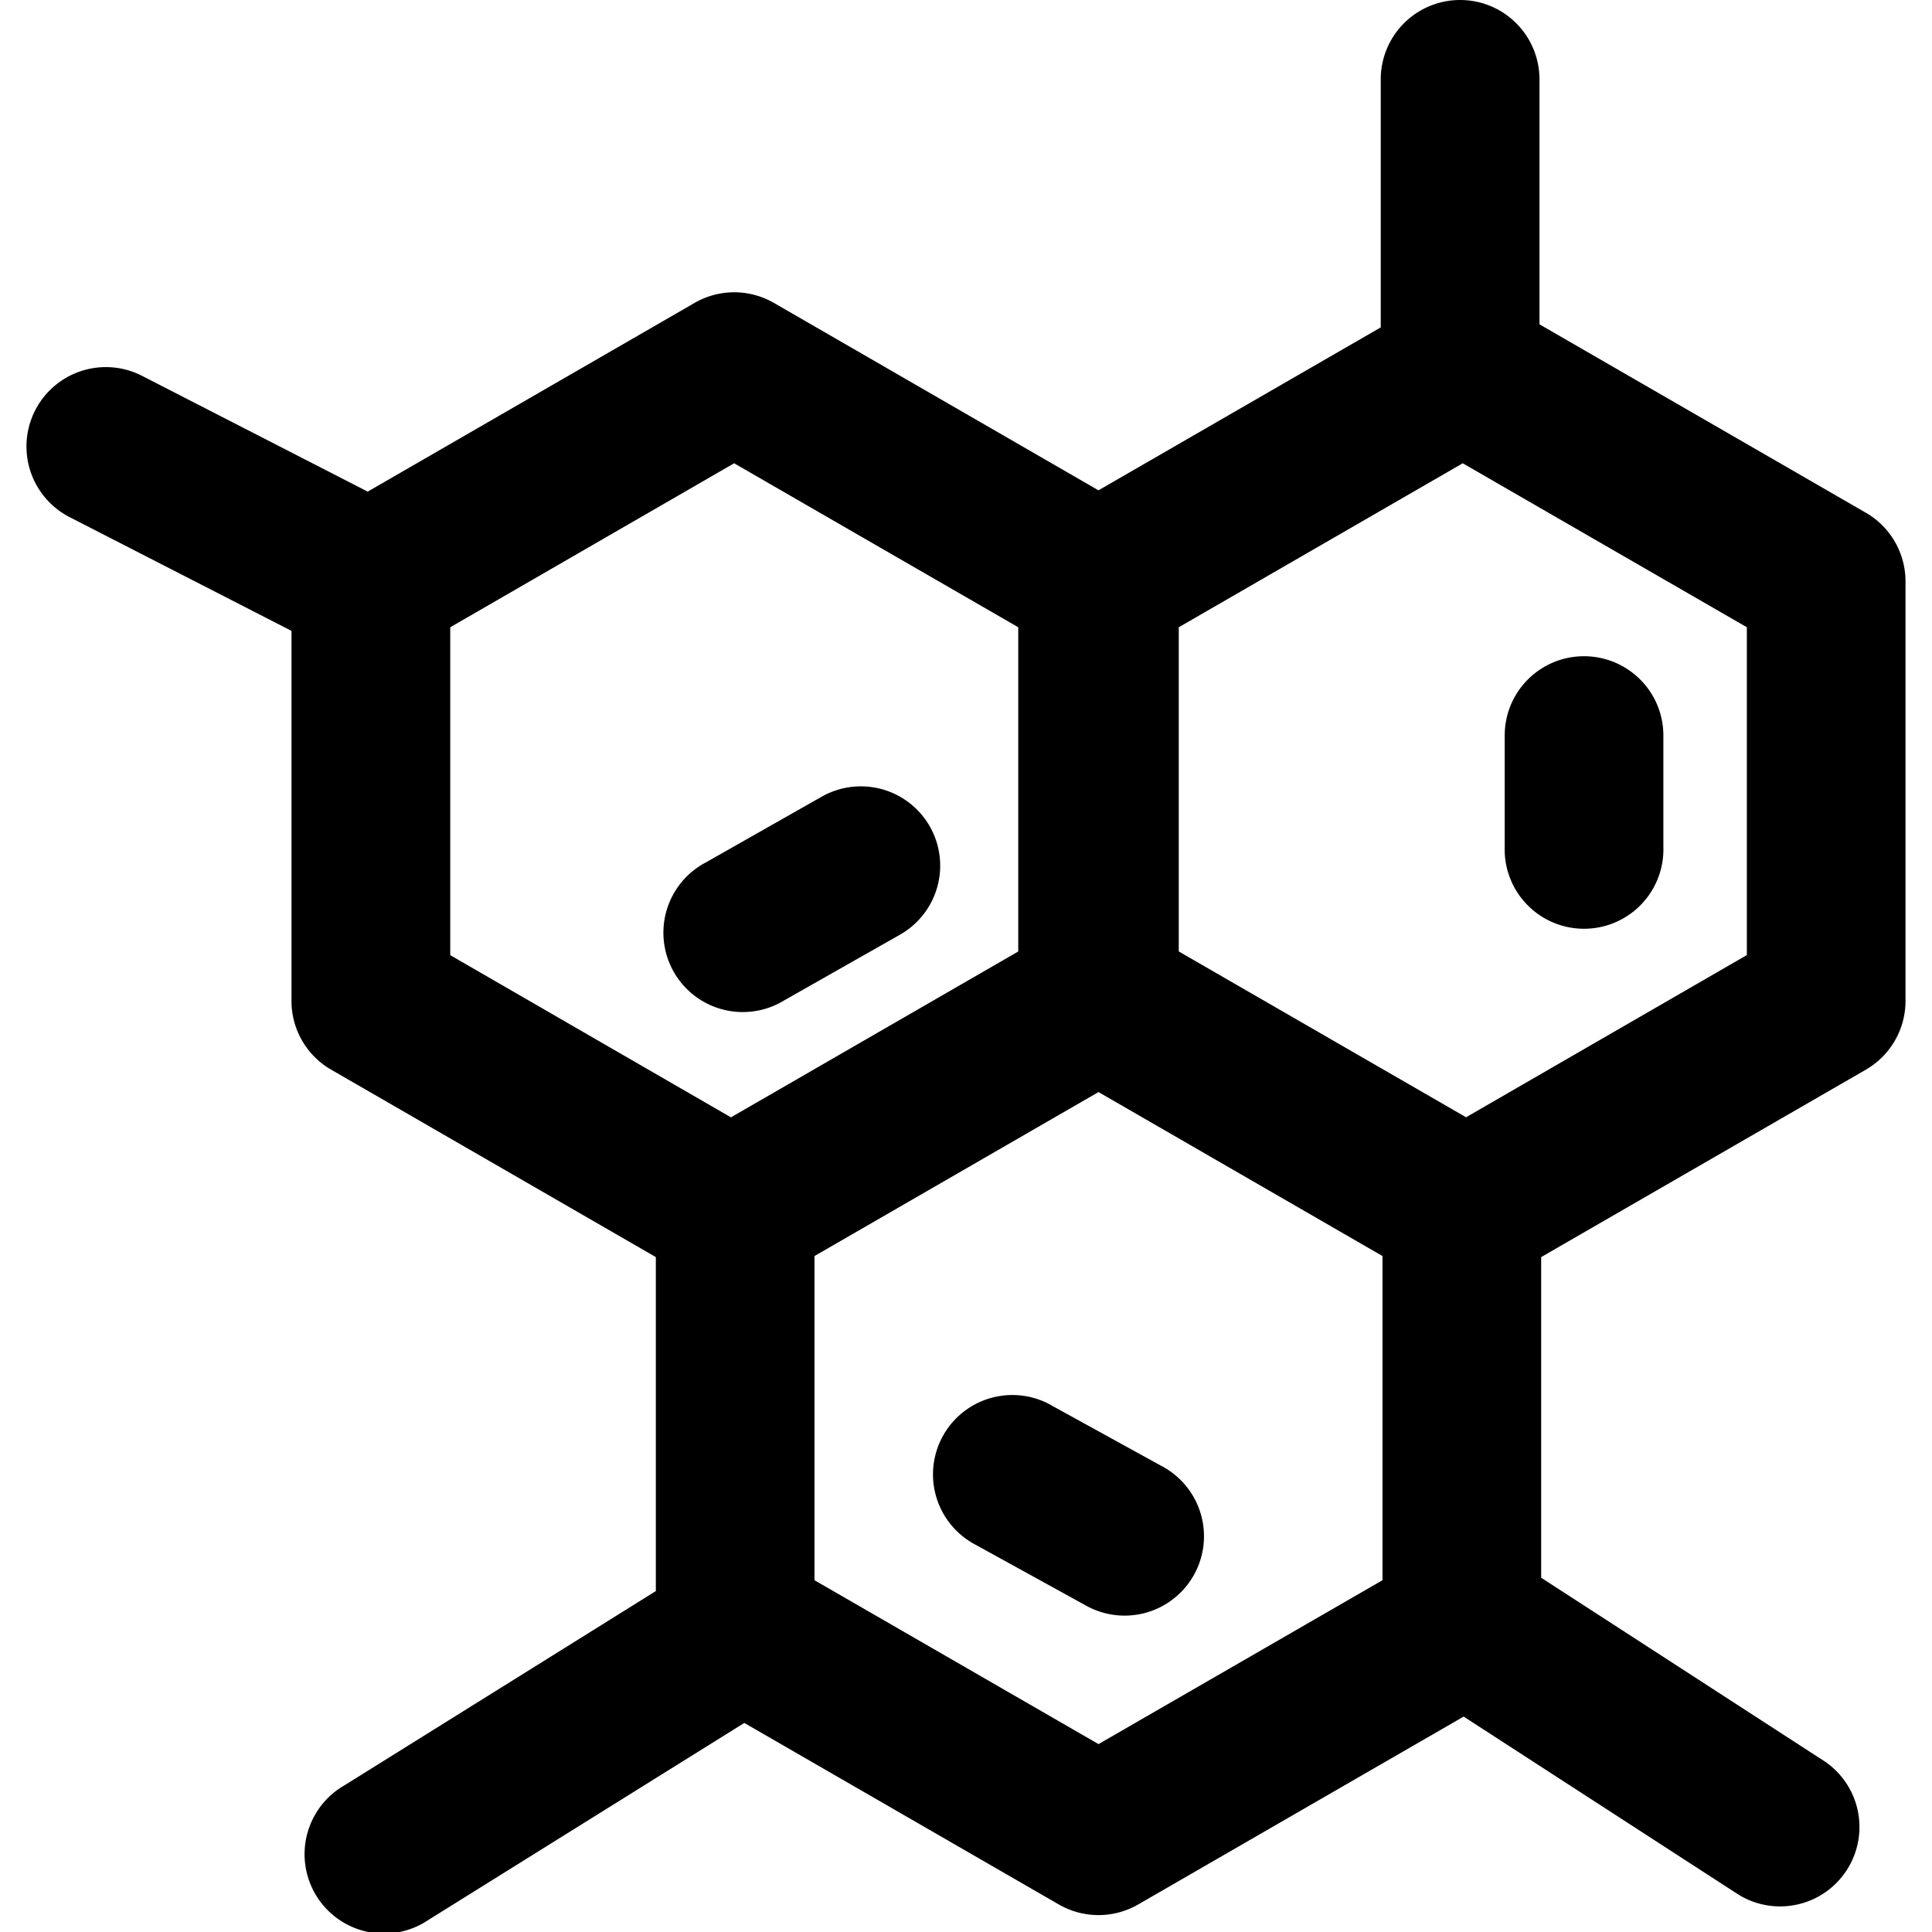 <svg xmlns="http://www.w3.org/2000/svg" fill="none" viewBox="0 0 24 24"><path fill="#000000" fill-rule="evenodd" d="M19.124 0.986a0.986 0.986 0 0 0 -1.972 0v3.081l-3.506 2.024 -4.032 -2.328a0.986 0.986 0 0 0 -0.986 0l-4.06 2.344 -2.803 -1.438a0.986 0.986 0 1 0 -0.9 1.755l2.756 1.413v4.598c0 0.352 0.188 0.677 0.493 0.853l4.033 2.328v4.149l-3.868 2.413a0.986 0.986 0 1 0 1.043 1.672l3.924 -2.447 3.907 2.255a0.987 0.987 0 0 0 0.986 0l4.043 -2.334 3.421 2.216a0.986 0.986 0 0 0 1.072 -1.654l-3.53 -2.287v-3.983l4.033 -2.328a0.986 0.986 0 0 0 0.493 -0.854V7.223a0.986 0.986 0 0 0 -0.493 -0.854l-4.054 -2.34V0.985Zm-1.95 14.617 -3.528 -2.037 -3.528 2.037v4.027l3.528 2.036 3.528 -2.036v-4.027Zm4.525 -3.738 -3.487 2.014 -3.569 -2.06V7.792l3.528 -2.037L21.7 7.792v4.073Zm-9.05 -0.046V7.792L9.12 5.755 5.593 7.792v4.073L9.08 13.88l3.569 -2.06Zm7.028 -3.667c0.545 0 0.986 0.441 0.986 0.985v1.383a0.986 0.986 0 1 1 -1.971 0V9.137c0 -0.544 0.44 -0.985 0.985 -0.985Zm-6.625 9.3a0.986 0.986 0 1 0 -0.952 1.727l1.376 0.758a0.986 0.986 0 1 0 0.951 -1.727l-1.375 -0.757Zm-1.501 -7.185a0.986 0.986 0 0 1 -0.371 1.344l-1.438 0.816a0.986 0.986 0 1 1 -0.973 -1.714l1.438 -0.816a0.986 0.986 0 0 1 1.344 0.37Z" clip-rule="evenodd" stroke-width="1"></path></svg>